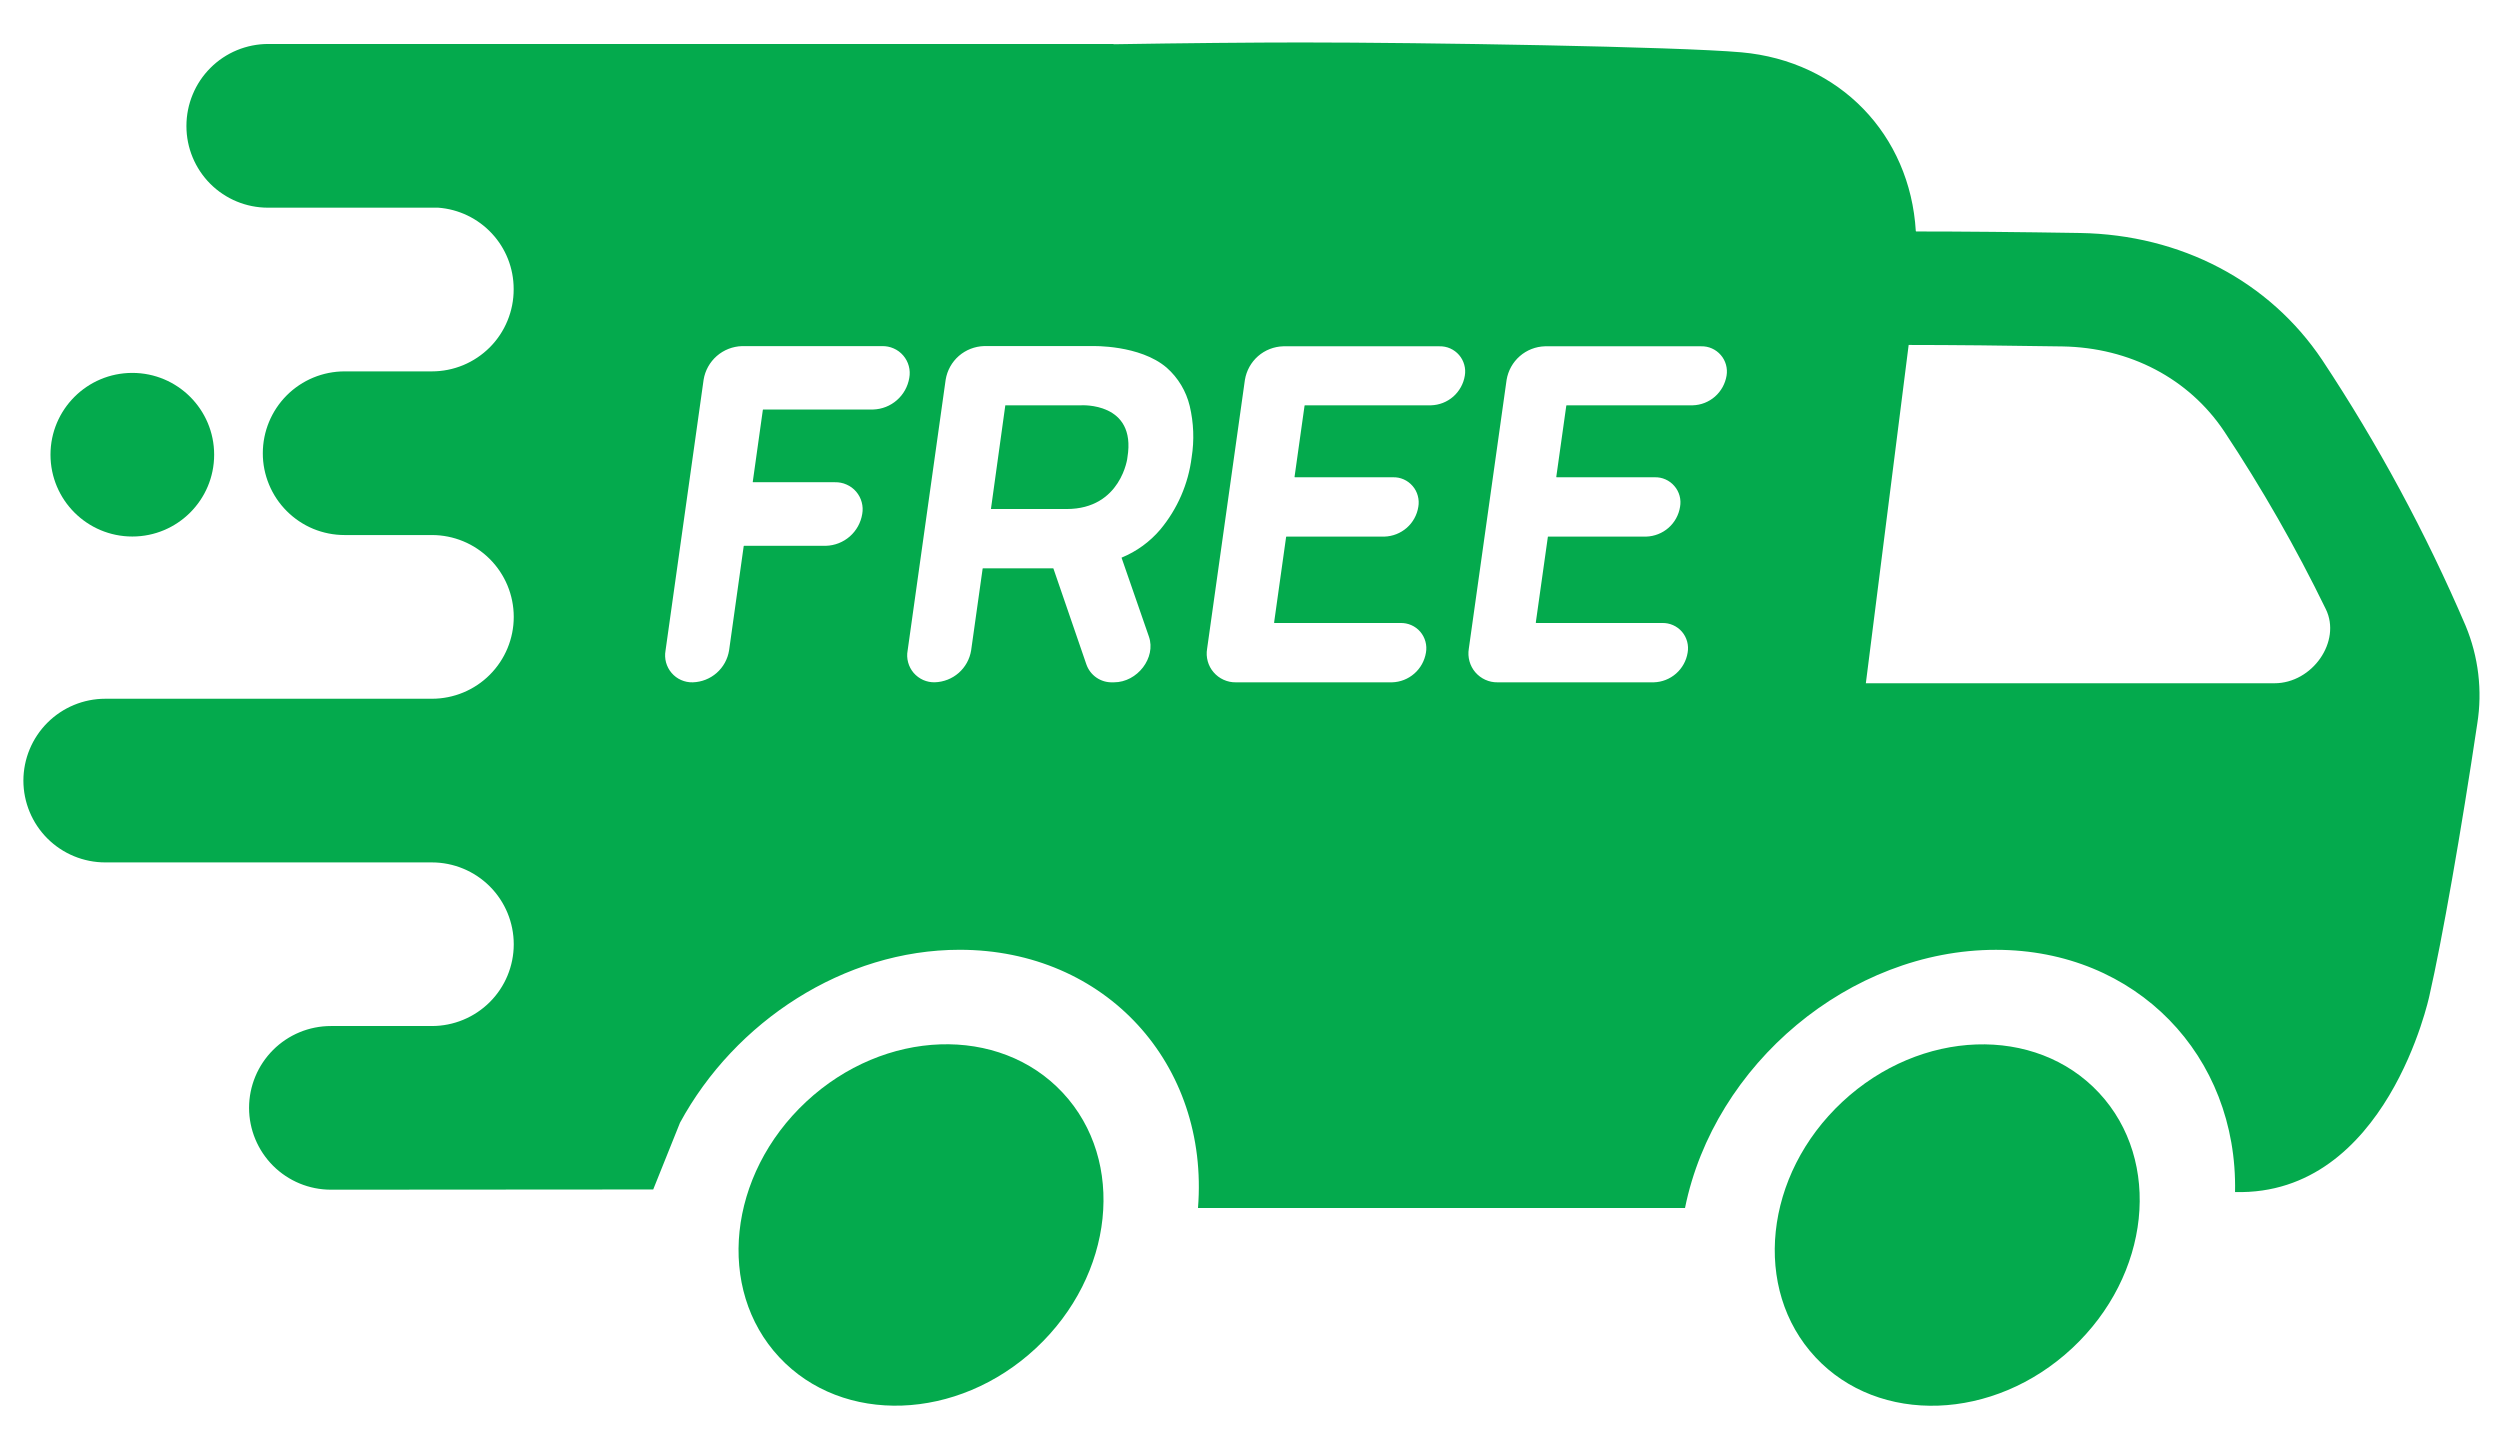 <svg width="56" height="32" viewBox="0 0 56 32" fill="none" xmlns="http://www.w3.org/2000/svg">
<g id="Vector">
<path d="M23.204 30.2C24.958 28.564 25.228 26.003 23.807 24.479C22.386 22.954 19.812 23.044 18.058 24.679C16.304 26.315 16.034 28.876 17.454 30.4C18.875 31.925 21.45 31.835 23.204 30.2Z" fill="#04AA4D"/>
<path d="M46.415 30.201C48.169 28.566 48.439 26.005 47.018 24.48C45.597 22.956 43.023 23.046 41.269 24.681C39.515 26.316 39.245 28.878 40.666 30.402C42.087 31.926 44.661 31.837 46.415 30.201Z" fill="#04AA4D"/>
<path d="M4.797 10.185C4.797 9.173 3.976 8.353 2.964 8.353C1.952 8.353 1.131 9.173 1.131 10.185C1.131 11.198 1.952 12.018 2.964 12.018C3.976 12.018 4.797 11.198 4.797 10.185Z" fill="#04AA4D"/>
<path d="M37.745 27.056C38.397 23.836 41.439 21.276 44.709 21.276C47.857 21.276 50.127 23.65 50.065 26.702C53.47 26.791 54.418 22.307 54.418 22.307C54.704 21.053 55.133 18.609 55.491 16.209C55.609 15.469 55.518 14.71 55.23 14.017C54.34 11.94 53.264 9.946 52.016 8.062C50.835 6.3 48.855 5.257 46.594 5.219C45.245 5.197 43.922 5.185 42.922 5.185L42.914 5.176C42.785 3.02 41.213 1.369 39.007 1.172C37.572 1.044 31.887 0.951 29.158 0.951C28.074 0.951 26.518 0.966 24.945 0.991V0.985H6.01C5.769 0.985 5.531 1.032 5.308 1.124C5.086 1.216 4.883 1.351 4.713 1.522C4.543 1.692 4.408 1.894 4.316 2.117C4.224 2.339 4.176 2.578 4.176 2.819V2.827C4.176 3.311 4.369 3.775 4.711 4.118C5.053 4.46 5.517 4.652 6.001 4.652H9.816C10.275 4.686 10.704 4.892 11.018 5.23C11.332 5.567 11.506 6.01 11.506 6.471V6.48C11.507 6.721 11.46 6.96 11.368 7.183C11.277 7.406 11.142 7.609 10.972 7.78C10.802 7.95 10.6 8.086 10.377 8.179C10.155 8.271 9.916 8.319 9.675 8.319H7.719C7.233 8.319 6.767 8.512 6.423 8.856C6.08 9.2 5.887 9.666 5.887 10.152C5.886 10.392 5.934 10.631 6.026 10.853C6.118 11.076 6.253 11.278 6.423 11.448C6.593 11.618 6.795 11.754 7.017 11.846C7.24 11.938 7.478 11.985 7.719 11.985H9.675C10.161 11.985 10.628 12.178 10.971 12.522C11.315 12.866 11.508 13.332 11.508 13.819C11.508 14.305 11.315 14.771 10.971 15.115C10.628 15.459 10.161 15.652 9.675 15.652H2.358C1.872 15.652 1.406 15.845 1.062 16.189C0.718 16.533 0.525 16.999 0.524 17.485C0.524 17.971 0.718 18.438 1.061 18.781C1.405 19.125 1.872 19.318 2.358 19.318H9.675C10.161 19.318 10.628 19.512 10.971 19.855C11.315 20.199 11.508 20.666 11.508 21.152C11.508 21.638 11.315 22.104 10.971 22.447C10.627 22.79 10.161 22.983 9.675 22.983H7.412C6.926 22.983 6.46 23.176 6.116 23.52C5.773 23.864 5.579 24.33 5.579 24.816C5.579 25.302 5.773 25.768 6.116 26.112C6.46 26.456 6.926 26.649 7.412 26.649L14.632 26.644L15.232 25.149C16.462 22.881 18.907 21.275 21.496 21.275C24.767 21.275 27.09 23.837 26.835 27.059H37.744M19.559 9.173H17.098C17.096 9.173 17.094 9.174 17.092 9.175C17.09 9.177 17.089 9.179 17.088 9.181L16.862 10.791C16.862 10.793 16.862 10.794 16.862 10.796C16.862 10.797 16.863 10.798 16.864 10.799C16.864 10.8 16.866 10.801 16.867 10.802C16.868 10.802 16.869 10.802 16.871 10.802H18.702C18.792 10.8 18.881 10.817 18.963 10.854C19.046 10.89 19.119 10.944 19.177 11.012C19.236 11.081 19.279 11.161 19.302 11.248C19.326 11.335 19.33 11.425 19.314 11.514C19.282 11.709 19.184 11.886 19.036 12.016C18.888 12.146 18.699 12.22 18.502 12.226H16.669C16.667 12.226 16.664 12.226 16.663 12.228C16.661 12.229 16.66 12.231 16.659 12.233L16.331 14.572C16.299 14.767 16.201 14.944 16.053 15.074C15.905 15.204 15.716 15.278 15.519 15.284C15.429 15.287 15.34 15.269 15.258 15.233C15.175 15.197 15.102 15.142 15.044 15.074C14.985 15.006 14.943 14.925 14.919 14.838C14.896 14.752 14.892 14.661 14.908 14.572L15.761 8.505C15.794 8.3 15.899 8.112 16.055 7.975C16.212 7.838 16.411 7.76 16.619 7.753H19.757C19.847 7.751 19.936 7.768 20.019 7.805C20.101 7.841 20.174 7.895 20.233 7.964C20.291 8.032 20.334 8.112 20.357 8.199C20.381 8.286 20.384 8.377 20.368 8.465C20.336 8.659 20.238 8.835 20.09 8.964C19.943 9.093 19.755 9.167 19.559 9.173ZM26.135 8.237C26.391 8.463 26.57 8.763 26.65 9.095C26.739 9.472 26.754 9.862 26.693 10.244C26.619 10.838 26.375 11.399 25.992 11.86C25.758 12.136 25.461 12.352 25.126 12.49C25.124 12.491 25.123 12.493 25.123 12.496C25.123 12.498 25.124 12.5 25.126 12.502L25.736 14.261C25.9 14.733 25.478 15.284 24.953 15.284H24.919C24.791 15.288 24.666 15.251 24.561 15.179C24.456 15.107 24.377 15.003 24.335 14.883L23.597 12.736C23.596 12.734 23.595 12.733 23.593 12.732C23.591 12.731 23.59 12.73 23.588 12.73H22.02C22.018 12.73 22.016 12.731 22.014 12.732C22.012 12.734 22.011 12.736 22.011 12.738L21.753 14.571C21.721 14.766 21.623 14.943 21.475 15.073C21.327 15.203 21.138 15.277 20.941 15.283C20.852 15.286 20.762 15.268 20.68 15.232C20.598 15.195 20.525 15.141 20.466 15.073C20.408 15.005 20.365 14.924 20.342 14.838C20.318 14.751 20.314 14.66 20.331 14.571L21.183 8.504C21.217 8.298 21.321 8.111 21.477 7.974C21.634 7.837 21.834 7.759 22.042 7.752H24.468C24.468 7.752 25.533 7.719 26.135 8.237ZM32.812 8.415C32.783 8.596 32.691 8.762 32.553 8.884C32.415 9.005 32.238 9.074 32.054 9.079H29.232C29.23 9.079 29.228 9.08 29.226 9.082C29.224 9.083 29.223 9.085 29.222 9.087L28.998 10.68C28.998 10.681 28.998 10.682 28.998 10.684C28.998 10.685 28.999 10.686 29 10.687C29 10.688 29.002 10.689 29.003 10.69C29.004 10.69 29.005 10.691 29.007 10.691H31.199C31.283 10.688 31.366 10.704 31.443 10.738C31.52 10.772 31.588 10.823 31.643 10.887C31.698 10.95 31.737 11.025 31.759 11.107C31.781 11.188 31.785 11.273 31.77 11.355C31.741 11.537 31.649 11.703 31.511 11.824C31.372 11.945 31.196 12.014 31.012 12.02H28.819C28.817 12.02 28.814 12.021 28.813 12.022C28.811 12.023 28.81 12.025 28.809 12.027L28.54 13.944C28.54 13.947 28.541 13.95 28.542 13.952C28.544 13.954 28.547 13.955 28.549 13.955H31.369C31.453 13.953 31.537 13.969 31.614 14.003C31.691 14.037 31.759 14.087 31.814 14.151C31.868 14.215 31.908 14.29 31.93 14.371C31.952 14.452 31.956 14.537 31.941 14.62C31.911 14.801 31.82 14.967 31.681 15.088C31.543 15.21 31.366 15.279 31.183 15.284H27.683C27.589 15.286 27.495 15.266 27.409 15.227C27.323 15.188 27.246 15.131 27.185 15.059C27.123 14.988 27.078 14.903 27.053 14.812C27.028 14.721 27.023 14.626 27.039 14.533L27.886 8.508C27.92 8.303 28.024 8.115 28.18 7.978C28.337 7.841 28.537 7.763 28.745 7.757H32.243C32.326 7.755 32.409 7.771 32.485 7.805C32.561 7.839 32.629 7.889 32.683 7.952C32.737 8.014 32.777 8.089 32.799 8.169C32.822 8.249 32.826 8.333 32.812 8.415ZM38.675 8.415C38.645 8.596 38.554 8.762 38.415 8.884C38.277 9.005 38.101 9.074 37.917 9.079H35.094C35.092 9.079 35.09 9.08 35.089 9.082C35.087 9.083 35.086 9.085 35.085 9.087L34.861 10.68C34.861 10.681 34.861 10.682 34.861 10.684C34.862 10.685 34.862 10.686 34.863 10.687C34.864 10.688 34.865 10.689 34.866 10.69C34.867 10.69 34.869 10.691 34.87 10.691H37.062C37.146 10.688 37.23 10.704 37.306 10.738C37.383 10.772 37.452 10.823 37.506 10.887C37.561 10.95 37.601 11.025 37.623 11.107C37.645 11.188 37.648 11.273 37.633 11.355C37.604 11.537 37.512 11.703 37.374 11.824C37.236 11.945 37.059 12.014 36.875 12.02H34.681C34.679 12.02 34.677 12.021 34.675 12.022C34.673 12.023 34.672 12.025 34.672 12.027L34.402 13.944C34.402 13.947 34.403 13.95 34.405 13.952C34.407 13.954 34.409 13.955 34.412 13.955H37.232C37.316 13.953 37.399 13.969 37.476 14.003C37.553 14.037 37.621 14.087 37.676 14.151C37.731 14.215 37.77 14.29 37.792 14.371C37.814 14.452 37.818 14.537 37.803 14.62C37.774 14.801 37.682 14.967 37.544 15.088C37.405 15.21 37.229 15.279 37.045 15.284H33.545C33.451 15.286 33.357 15.266 33.271 15.227C33.185 15.188 33.109 15.131 33.047 15.059C32.986 14.988 32.941 14.903 32.916 14.812C32.891 14.721 32.886 14.626 32.901 14.533L33.748 8.508C33.782 8.303 33.886 8.115 34.043 7.978C34.2 7.841 34.399 7.763 34.607 7.757H38.106C38.189 7.755 38.271 7.771 38.347 7.805C38.423 7.839 38.491 7.889 38.545 7.952C38.6 8.014 38.639 8.089 38.662 8.169C38.684 8.249 38.689 8.333 38.675 8.415ZM42.754 7.727C43.713 7.727 44.953 7.74 46.199 7.76C47.708 7.785 49.029 8.478 49.821 9.661C50.667 10.937 51.428 12.267 52.098 13.644C52.452 14.365 51.8 15.305 50.947 15.305H41.795L42.754 7.727Z" fill="#04AA4D"/>
<path d="M23.893 11.402H22.197L22.519 9.079H24.215C24.215 9.079 25.459 8.999 25.255 10.241C25.26 10.241 25.117 11.402 23.893 11.402Z" fill="#04AA4D"/>
</g>
</svg>
